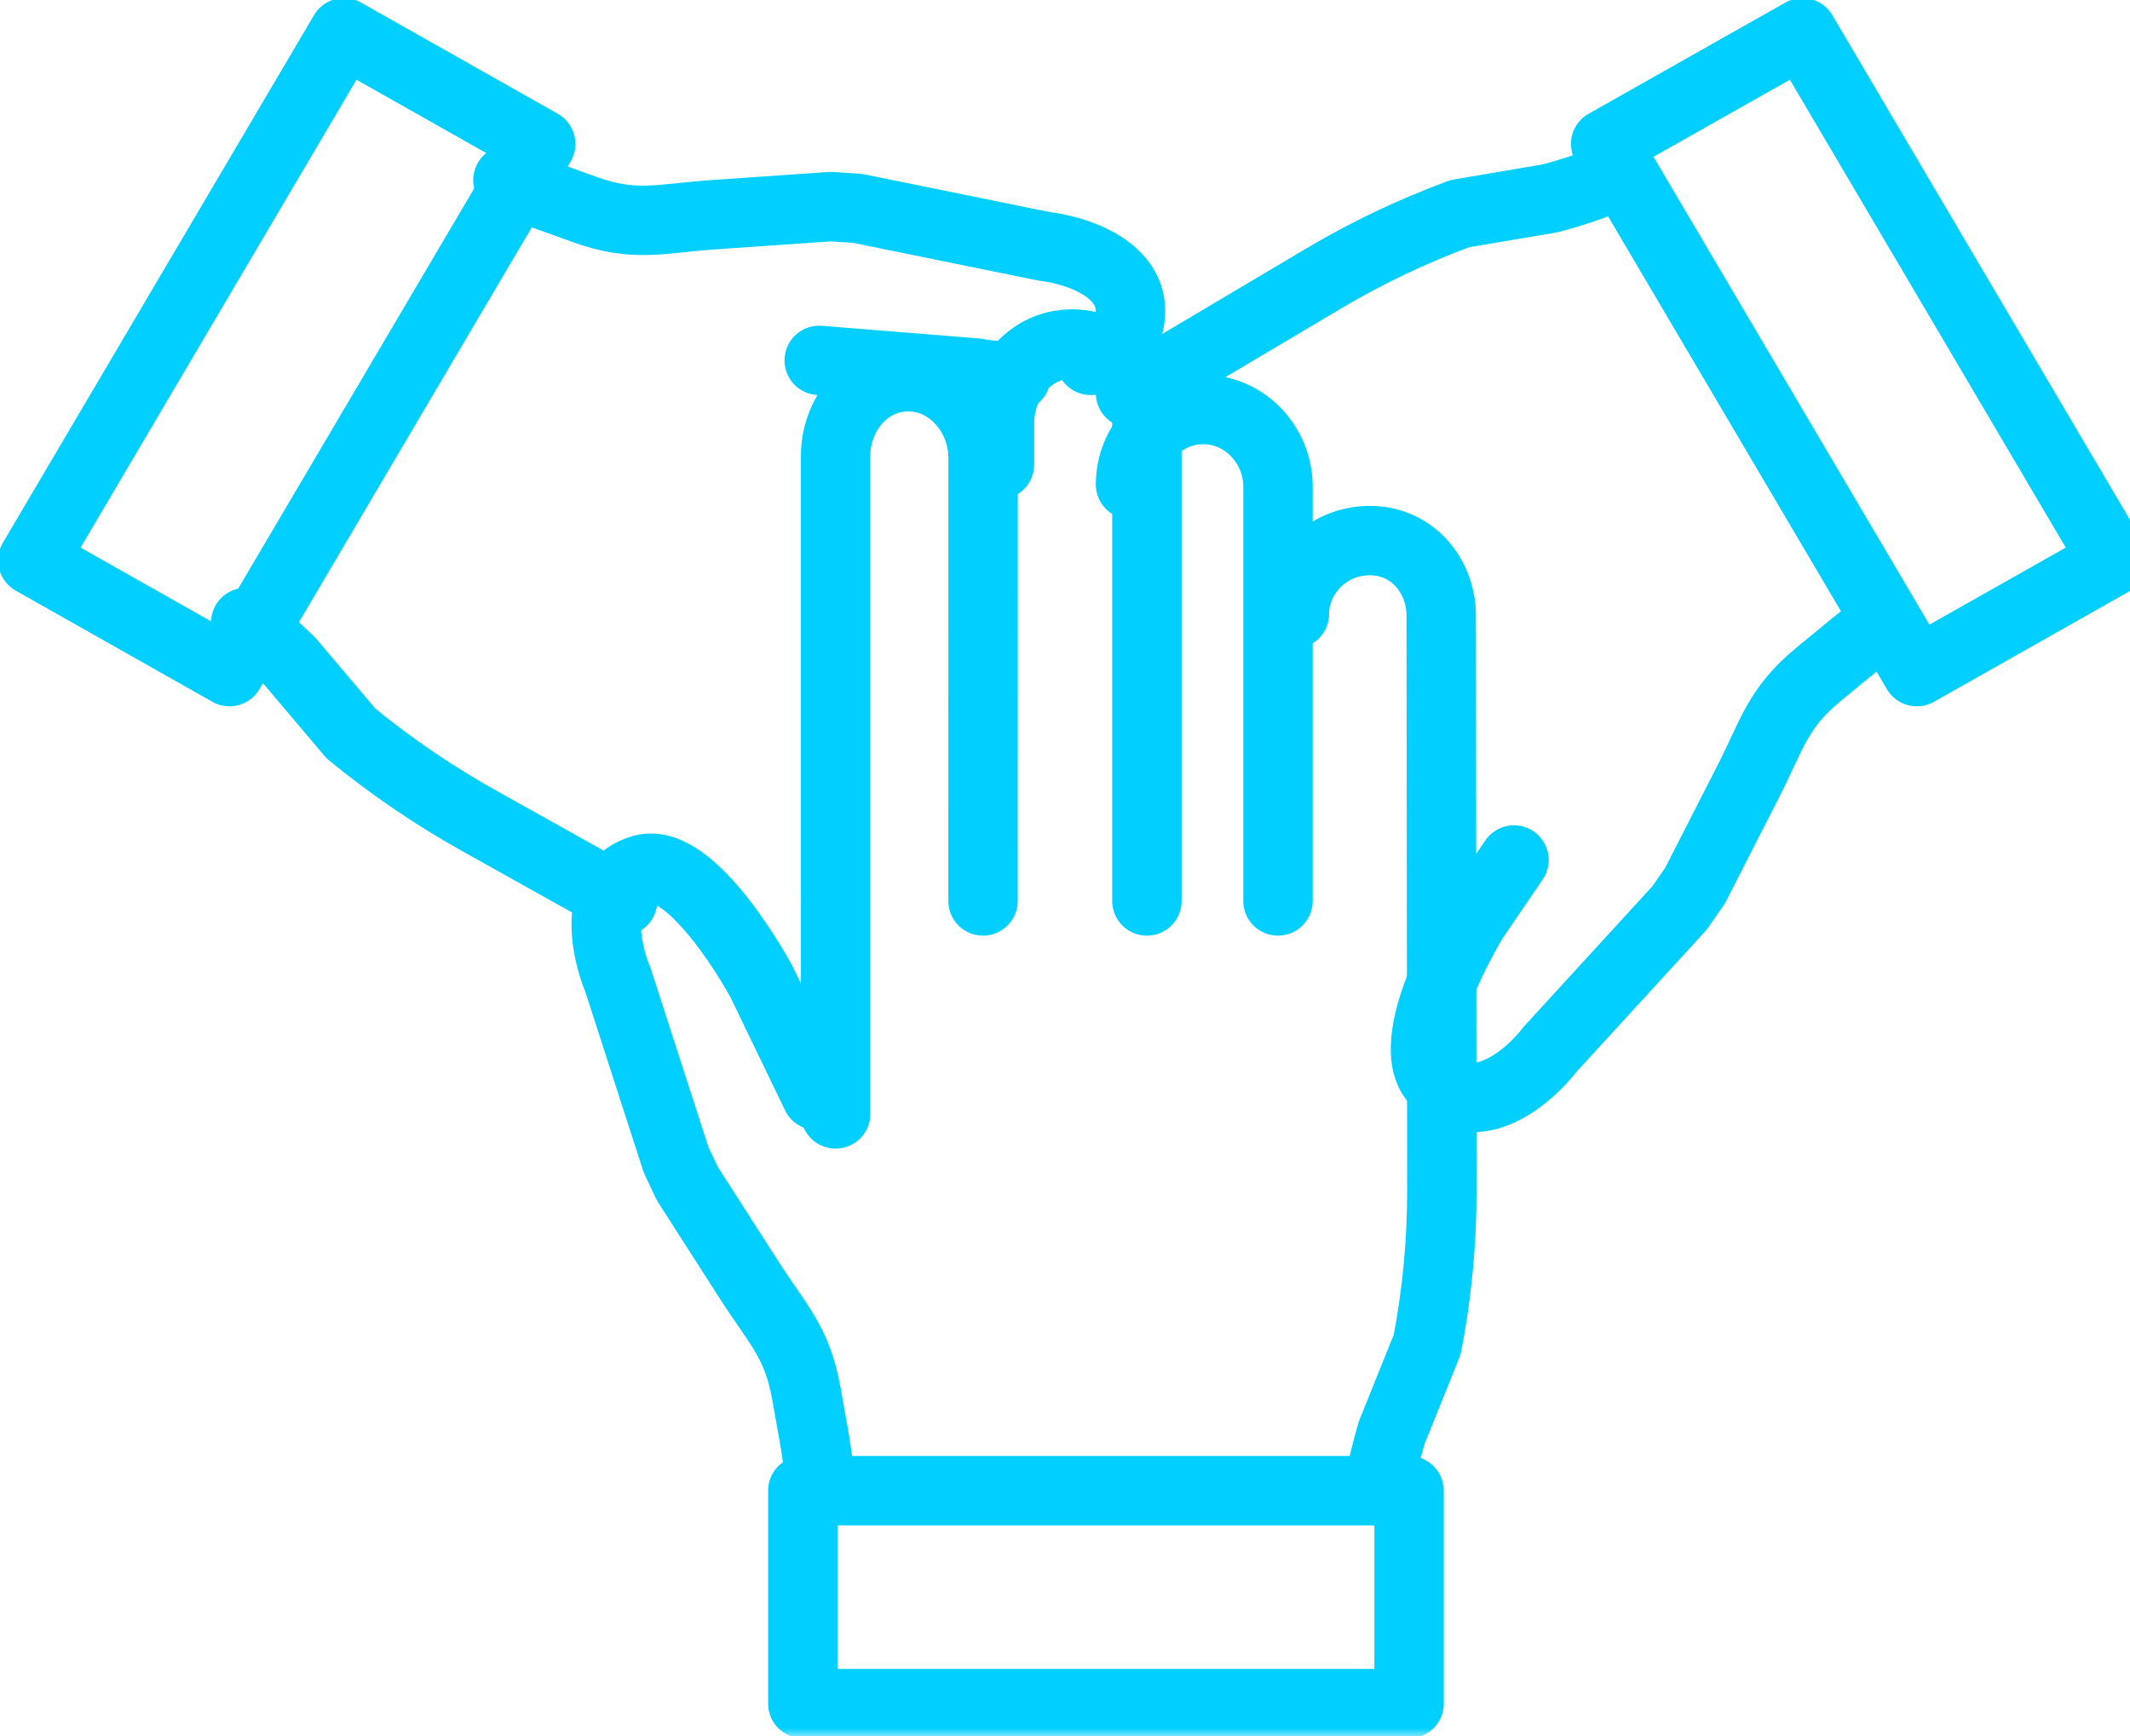 <svg xmlns="http://www.w3.org/2000/svg" xmlns:xlink="http://www.w3.org/1999/xlink" width="130" height="106" viewBox="0 0 130 106">
    <defs>
        <path id="jy60cu048a" d="M0 106L130 106 130 0 0 0z"/>
    </defs>
    <g fill="none" fill-rule="evenodd">
        <g>
            <g>
                <path stroke="#00CFFF" stroke-linecap="round" stroke-linejoin="round" stroke-width="4.236" d="M92.404 52.5l-2.473 3.629s-4.665 7.562-2.225 9.936c2.44 2.374 5.61-.324 6.904-2.012l7.904-8.632.936-1.348 3.268-6.399c1.466-2.87 1.764-4.446 4.295-6.525l2.06-1.693c.622-.51 1.265-.996 1.927-1.456M98 11c-1.066.427-2.165.781-3.37 1.105l-5.533.937c-2.893 1.068-5.687 2.4-8.346 3.98L69 24M116.991 41L129 34.21 110.01 2 98 8.789zM66.574 22c1.15-.47 2.04-1.136 2.295-2.073.896-3.318-3.01-4.645-5.119-4.883l-11.409-2.325-1.636-.108-7.2.5c-3.228.224-4.754.78-7.807-.317l-2.485-.893c-.75-.27-1.488-.571-2.213-.901M50 22l9.609.774s.664.167 2.391.226M15 38c.93.722 1.813 1.509 2.723 2.403l3.702 4.377c2.442 2.003 5.065 3.79 7.837 5.337L38 55"/>
                <path stroke="#00CFFF" stroke-linecap="round" stroke-linejoin="round" stroke-width="4.236" d="M33 8.789L20.991 2 2 34.211 14.009 41zM51 68V55M51 54.737V27.834c0-2.291 1.518-4.398 3.706-4.771C57.61 22.568 60 25.068 60 27.957L59.997 55M70 55V25.956c0-2.887-2.391-5.387-5.293-4.893-2.189.373-3.707 2.48-3.707 4.772v2.53"/>
                <path stroke="#00CFFF" stroke-linecap="round" stroke-linejoin="round" stroke-width="4.236" d="M69 29.575c0-2.17 1.519-4.162 3.707-4.516C75.608 24.591 78 26.957 78 29.691V55M49.825 66.866l-3.352-6.944s-4.141-7.703-7.24-6.857c-3.1.845-2.317 4.853-1.508 6.784l3.537 10.95.69 1.46 3.817 5.951c1.712 2.67 2.886 3.71 3.449 6.872l.458 2.574c.139.777.246 1.558.324 2.344M84.115 91c.189-1.159.464-2.311.826-3.541l2.166-5.378c.598-3.098.897-6.241.893-9.39l-.038-35.102c0-2.674-2.123-4.989-5.099-4.53C80.62 33.402 79 35.353 79 37.475"/>
                <mask id="ayzmrwy0yb" fill="#fff">
                    <use xlink:href="#jy60cu048a"/>
                </mask>
                <path stroke="#00CFFF" stroke-linecap="round" stroke-linejoin="round" stroke-width="4.236" d="M49 104L86 104 86 91 49 91z" mask="url(#ayzmrwy0yb)"/>
            </g>
        </g>
    </g>
</svg>

